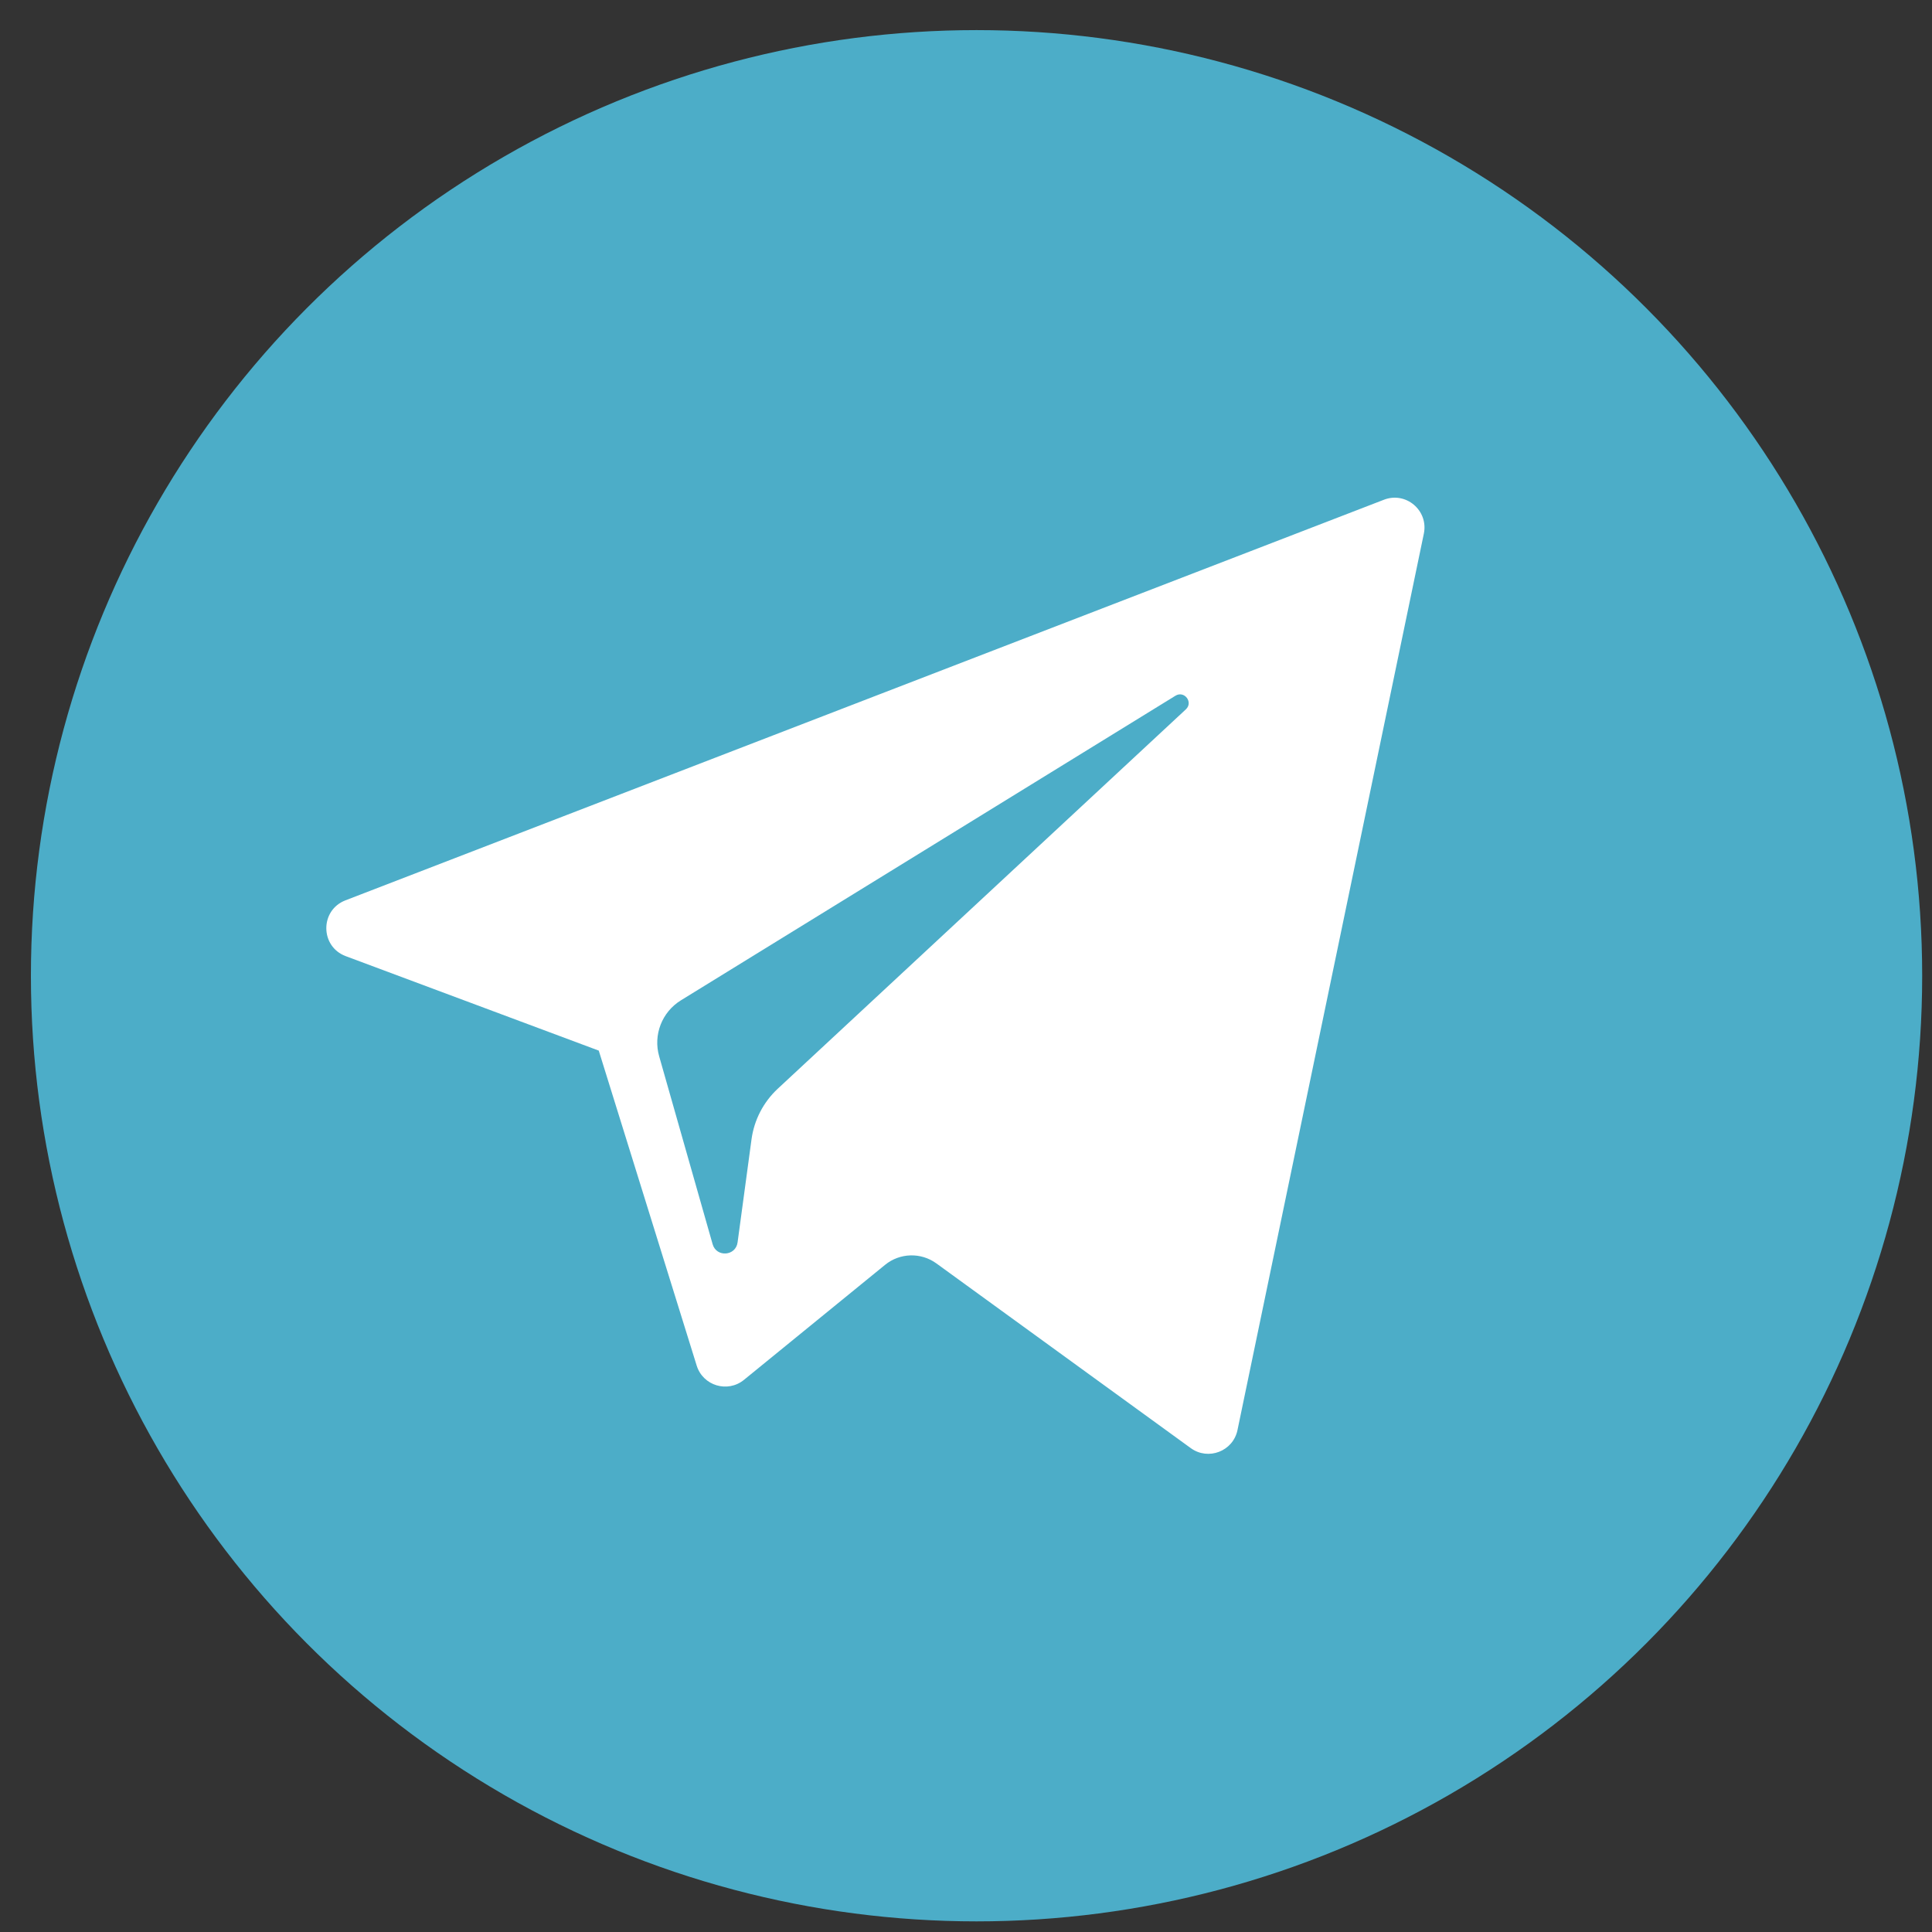 <svg width="48" height="48" viewBox="0 0 48 48" fill="none" xmlns="http://www.w3.org/2000/svg">
<rect x="0" y="0" width="48" height="48" fill="#333333" stroke="none"/>
<circle cx="24.262" cy="24.242" r="23.494" fill="#4CADC8"/>
<path d="M8.589 23.755L14.876 26.102L17.309 33.928C17.465 34.429 18.078 34.614 18.485 34.281L21.989 31.425C22.356 31.125 22.88 31.11 23.264 31.389L29.584 35.978C30.019 36.294 30.636 36.056 30.745 35.53L35.375 13.258C35.494 12.683 34.93 12.204 34.383 12.416L8.582 22.369C7.945 22.615 7.951 23.516 8.589 23.755ZM16.917 24.853L29.204 17.285C29.425 17.15 29.652 17.448 29.462 17.624L19.322 27.05C18.966 27.382 18.736 27.826 18.671 28.308L18.325 30.867C18.279 31.209 17.799 31.243 17.705 30.912L16.377 26.244C16.224 25.712 16.446 25.143 16.917 24.853Z" fill="white"/>
</svg>
